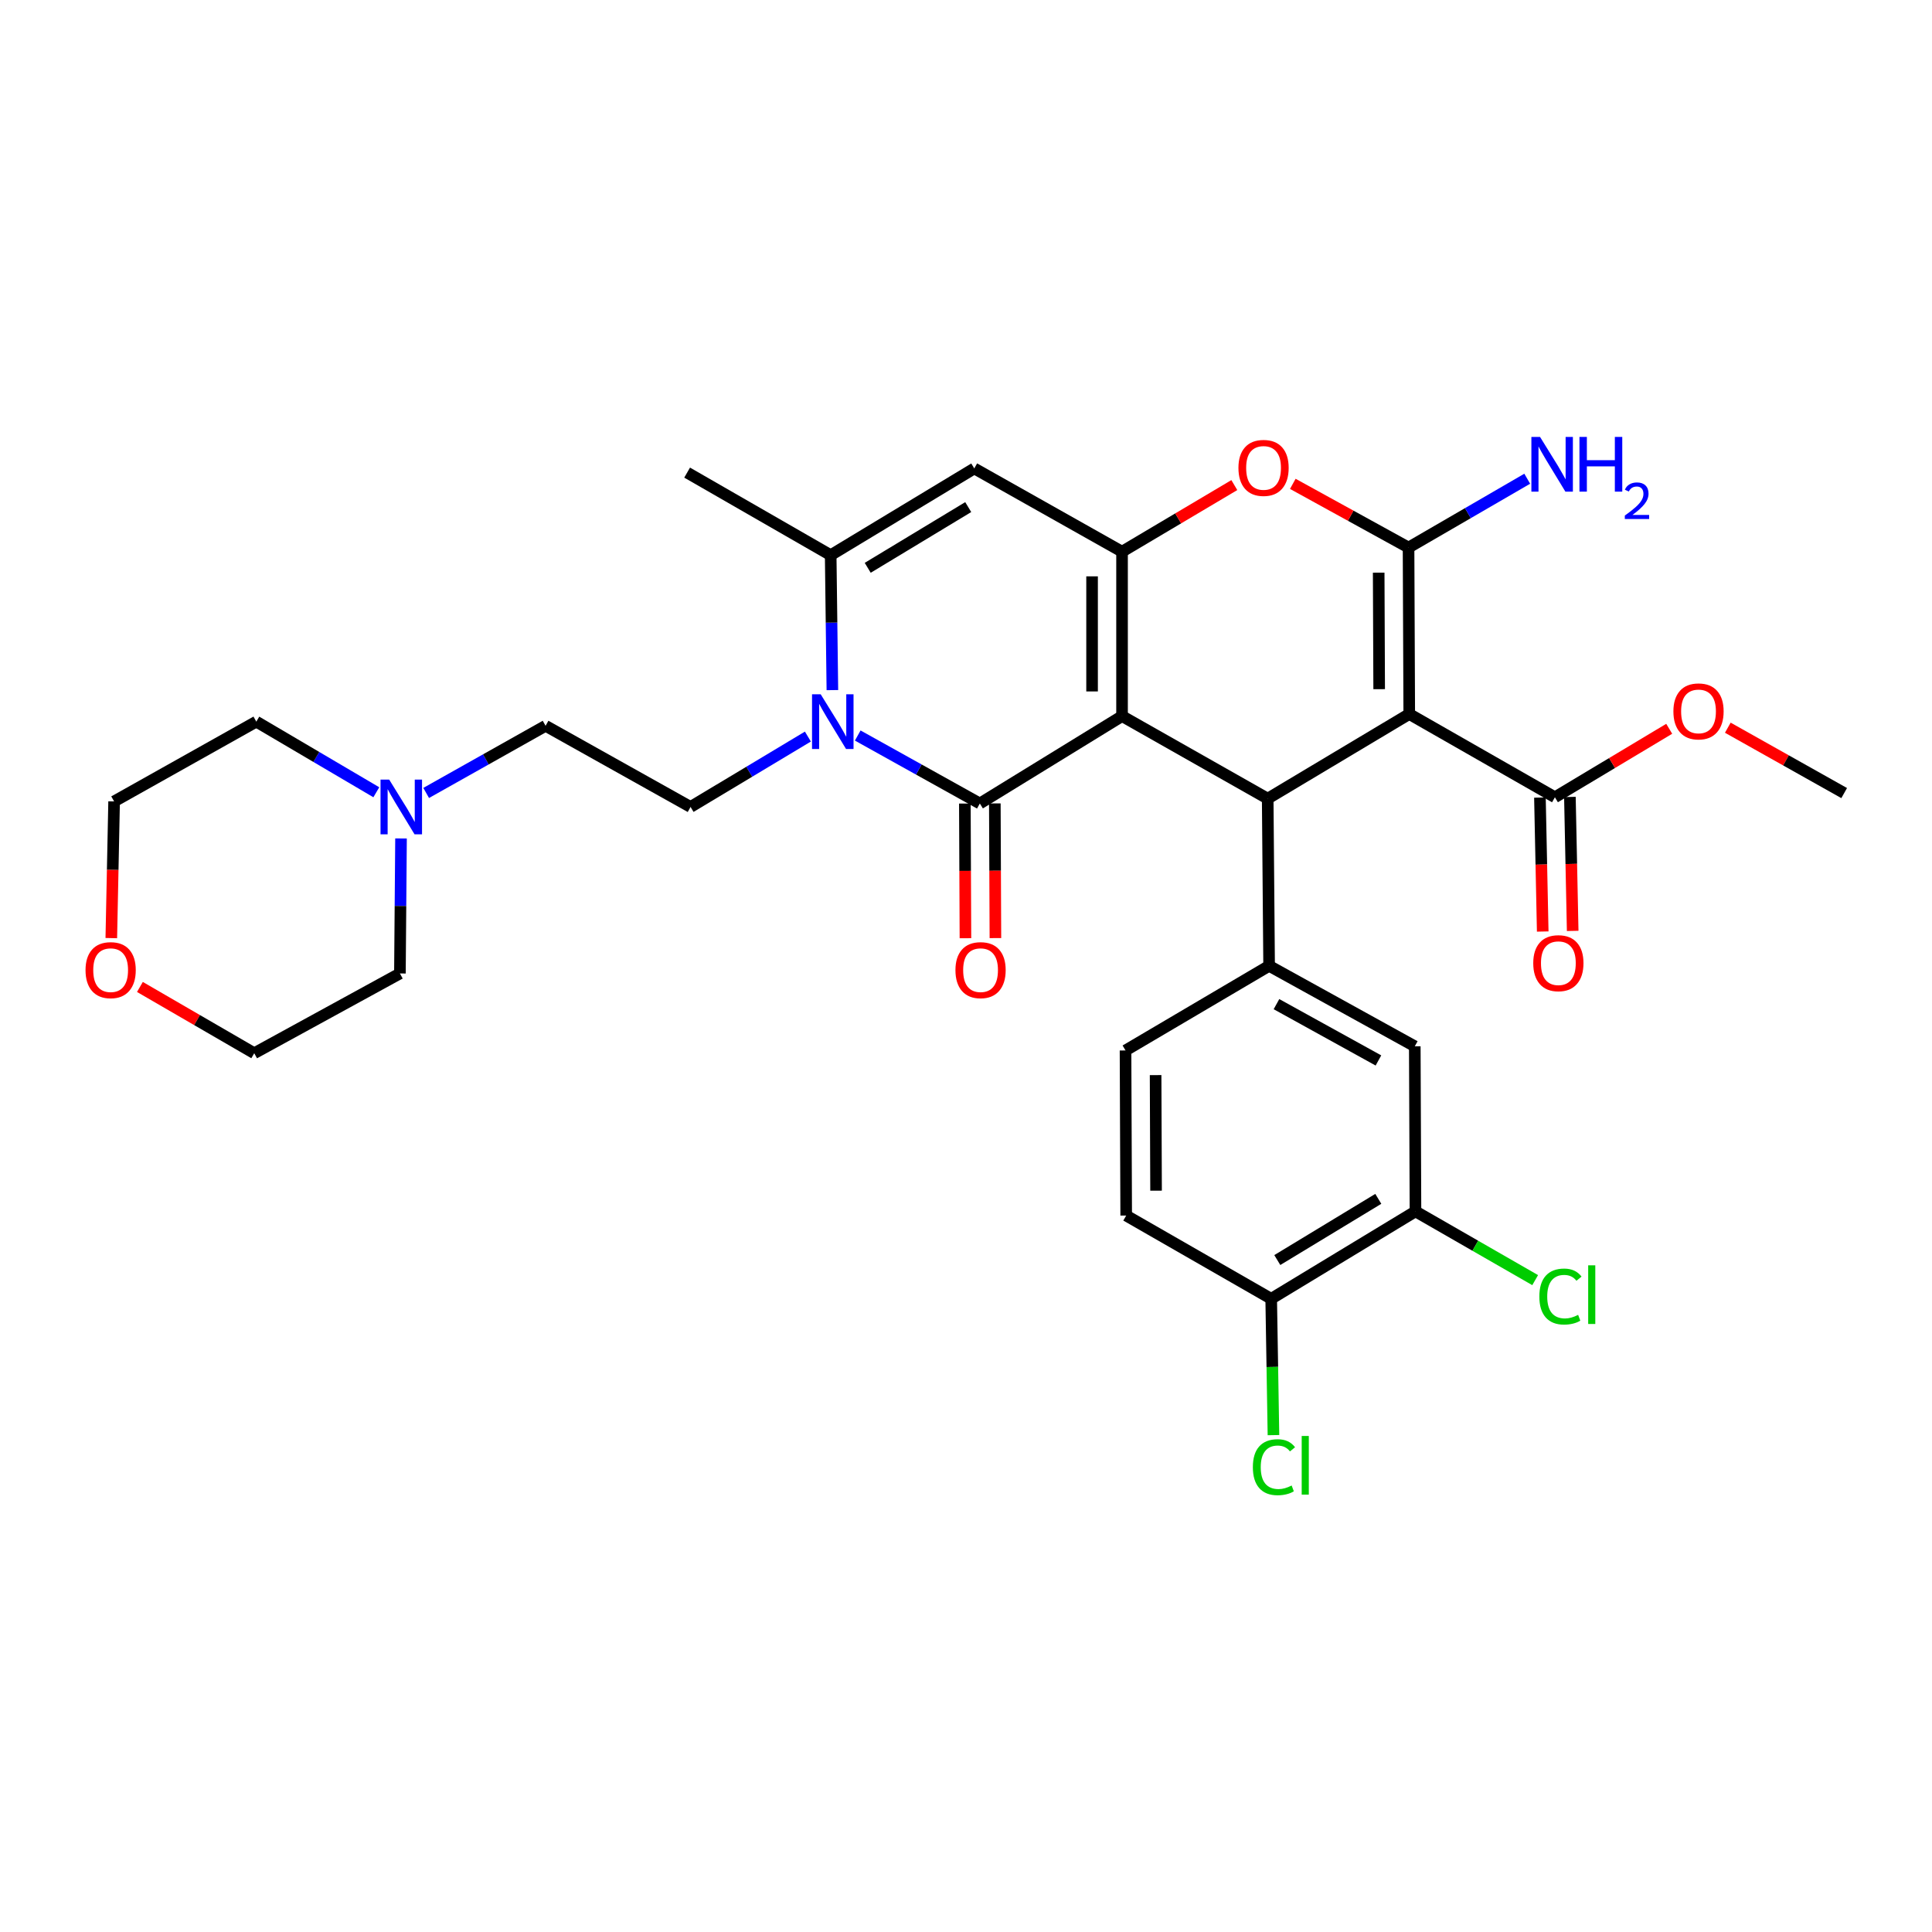 <?xml version='1.0' encoding='iso-8859-1'?>
<svg version='1.1' baseProfile='full'
              xmlns='http://www.w3.org/2000/svg'
                      xmlns:rdkit='http://www.rdkit.org/xml'
                      xmlns:xlink='http://www.w3.org/1999/xlink'
                  xml:space='preserve'
width='1000px' height='1000px' viewBox='0 0 1000 1000'>
<!-- END OF HEADER -->
<rect style='opacity:1.0;fill:#FFFFFF;stroke:none' width='1000' height='1000' x='0' y='0'> </rect>
<path class='bond-0' d='M 580.77,370.653 L 507.166,415.884' style='fill:none;fill-rule:evenodd;stroke:#000000;stroke-width:6px;stroke-linecap:butt;stroke-linejoin:miter;stroke-opacity:1' />
<path class='bond-2' d='M 580.77,370.653 L 580.77,285.552' style='fill:none;fill-rule:evenodd;stroke:#000000;stroke-width:6px;stroke-linecap:butt;stroke-linejoin:miter;stroke-opacity:1' />
<path class='bond-2' d='M 565.256,357.888 L 565.256,298.317' style='fill:none;fill-rule:evenodd;stroke:#000000;stroke-width:6px;stroke-linecap:butt;stroke-linejoin:miter;stroke-opacity:1' />
<path class='bond-3' d='M 580.77,370.653 L 656.158,413.376' style='fill:none;fill-rule:evenodd;stroke:#000000;stroke-width:6px;stroke-linecap:butt;stroke-linejoin:miter;stroke-opacity:1' />
<path class='bond-5' d='M 507.166,415.884 L 475.565,398.294' style='fill:none;fill-rule:evenodd;stroke:#000000;stroke-width:6px;stroke-linecap:butt;stroke-linejoin:miter;stroke-opacity:1' />
<path class='bond-5' d='M 475.565,398.294 L 443.964,380.704' style='fill:none;fill-rule:evenodd;stroke:#0000FF;stroke-width:6px;stroke-linecap:butt;stroke-linejoin:miter;stroke-opacity:1' />
<path class='bond-14' d='M 499.41,415.917 L 499.56,450.769' style='fill:none;fill-rule:evenodd;stroke:#000000;stroke-width:6px;stroke-linecap:butt;stroke-linejoin:miter;stroke-opacity:1' />
<path class='bond-14' d='M 499.56,450.769 L 499.709,485.621' style='fill:none;fill-rule:evenodd;stroke:#FF0000;stroke-width:6px;stroke-linecap:butt;stroke-linejoin:miter;stroke-opacity:1' />
<path class='bond-14' d='M 514.923,415.85 L 515.073,450.702' style='fill:none;fill-rule:evenodd;stroke:#000000;stroke-width:6px;stroke-linecap:butt;stroke-linejoin:miter;stroke-opacity:1' />
<path class='bond-14' d='M 515.073,450.702 L 515.223,485.554' style='fill:none;fill-rule:evenodd;stroke:#FF0000;stroke-width:6px;stroke-linecap:butt;stroke-linejoin:miter;stroke-opacity:1' />
<path class='bond-1' d='M 729.425,369.575 L 656.158,413.376' style='fill:none;fill-rule:evenodd;stroke:#000000;stroke-width:6px;stroke-linecap:butt;stroke-linejoin:miter;stroke-opacity:1' />
<path class='bond-4' d='M 729.425,369.575 L 729.063,283.414' style='fill:none;fill-rule:evenodd;stroke:#000000;stroke-width:6px;stroke-linecap:butt;stroke-linejoin:miter;stroke-opacity:1' />
<path class='bond-4' d='M 713.857,356.716 L 713.604,296.404' style='fill:none;fill-rule:evenodd;stroke:#000000;stroke-width:6px;stroke-linecap:butt;stroke-linejoin:miter;stroke-opacity:1' />
<path class='bond-10' d='M 729.425,369.575 L 804.822,412.66' style='fill:none;fill-rule:evenodd;stroke:#000000;stroke-width:6px;stroke-linecap:butt;stroke-linejoin:miter;stroke-opacity:1' />
<path class='bond-6' d='M 580.77,285.552 L 609.826,268.316' style='fill:none;fill-rule:evenodd;stroke:#000000;stroke-width:6px;stroke-linecap:butt;stroke-linejoin:miter;stroke-opacity:1' />
<path class='bond-6' d='M 609.826,268.316 L 638.883,251.079' style='fill:none;fill-rule:evenodd;stroke:#FF0000;stroke-width:6px;stroke-linecap:butt;stroke-linejoin:miter;stroke-opacity:1' />
<path class='bond-7' d='M 580.77,285.552 L 504.279,242.458' style='fill:none;fill-rule:evenodd;stroke:#000000;stroke-width:6px;stroke-linecap:butt;stroke-linejoin:miter;stroke-opacity:1' />
<path class='bond-9' d='M 656.158,413.376 L 656.89,499.916' style='fill:none;fill-rule:evenodd;stroke:#000000;stroke-width:6px;stroke-linecap:butt;stroke-linejoin:miter;stroke-opacity:1' />
<path class='bond-17' d='M 729.063,283.414 L 759.779,265.6' style='fill:none;fill-rule:evenodd;stroke:#000000;stroke-width:6px;stroke-linecap:butt;stroke-linejoin:miter;stroke-opacity:1' />
<path class='bond-17' d='M 759.779,265.6 L 790.494,247.787' style='fill:none;fill-rule:evenodd;stroke:#0000FF;stroke-width:6px;stroke-linecap:butt;stroke-linejoin:miter;stroke-opacity:1' />
<path class='bond-32' d='M 729.063,283.414 L 699.108,266.927' style='fill:none;fill-rule:evenodd;stroke:#000000;stroke-width:6px;stroke-linecap:butt;stroke-linejoin:miter;stroke-opacity:1' />
<path class='bond-32' d='M 699.108,266.927 L 669.153,250.439' style='fill:none;fill-rule:evenodd;stroke:#FF0000;stroke-width:6px;stroke-linecap:butt;stroke-linejoin:miter;stroke-opacity:1' />
<path class='bond-11' d='M 418.16,381.245 L 387.797,399.461' style='fill:none;fill-rule:evenodd;stroke:#0000FF;stroke-width:6px;stroke-linecap:butt;stroke-linejoin:miter;stroke-opacity:1' />
<path class='bond-11' d='M 387.797,399.461 L 357.434,417.676' style='fill:none;fill-rule:evenodd;stroke:#000000;stroke-width:6px;stroke-linecap:butt;stroke-linejoin:miter;stroke-opacity:1' />
<path class='bond-33' d='M 430.841,357.2 L 430.4,322.276' style='fill:none;fill-rule:evenodd;stroke:#0000FF;stroke-width:6px;stroke-linecap:butt;stroke-linejoin:miter;stroke-opacity:1' />
<path class='bond-33' d='M 430.4,322.276 L 429.96,287.353' style='fill:none;fill-rule:evenodd;stroke:#000000;stroke-width:6px;stroke-linecap:butt;stroke-linejoin:miter;stroke-opacity:1' />
<path class='bond-8' d='M 504.279,242.458 L 429.96,287.353' style='fill:none;fill-rule:evenodd;stroke:#000000;stroke-width:6px;stroke-linecap:butt;stroke-linejoin:miter;stroke-opacity:1' />
<path class='bond-8' d='M 501.153,262.471 L 449.13,293.898' style='fill:none;fill-rule:evenodd;stroke:#000000;stroke-width:6px;stroke-linecap:butt;stroke-linejoin:miter;stroke-opacity:1' />
<path class='bond-26' d='M 429.96,287.353 L 355.658,244.622' style='fill:none;fill-rule:evenodd;stroke:#000000;stroke-width:6px;stroke-linecap:butt;stroke-linejoin:miter;stroke-opacity:1' />
<path class='bond-12' d='M 656.89,499.916 L 732.287,541.561' style='fill:none;fill-rule:evenodd;stroke:#000000;stroke-width:6px;stroke-linecap:butt;stroke-linejoin:miter;stroke-opacity:1' />
<path class='bond-12' d='M 660.699,519.742 L 713.476,548.894' style='fill:none;fill-rule:evenodd;stroke:#000000;stroke-width:6px;stroke-linecap:butt;stroke-linejoin:miter;stroke-opacity:1' />
<path class='bond-18' d='M 656.89,499.916 L 582.571,543.716' style='fill:none;fill-rule:evenodd;stroke:#000000;stroke-width:6px;stroke-linecap:butt;stroke-linejoin:miter;stroke-opacity:1' />
<path class='bond-19' d='M 797.066,412.821 L 797.787,447.488' style='fill:none;fill-rule:evenodd;stroke:#000000;stroke-width:6px;stroke-linecap:butt;stroke-linejoin:miter;stroke-opacity:1' />
<path class='bond-19' d='M 797.787,447.488 L 798.508,482.155' style='fill:none;fill-rule:evenodd;stroke:#FF0000;stroke-width:6px;stroke-linecap:butt;stroke-linejoin:miter;stroke-opacity:1' />
<path class='bond-19' d='M 812.577,412.499 L 813.298,447.166' style='fill:none;fill-rule:evenodd;stroke:#000000;stroke-width:6px;stroke-linecap:butt;stroke-linejoin:miter;stroke-opacity:1' />
<path class='bond-19' d='M 813.298,447.166 L 814.018,481.833' style='fill:none;fill-rule:evenodd;stroke:#FF0000;stroke-width:6px;stroke-linecap:butt;stroke-linejoin:miter;stroke-opacity:1' />
<path class='bond-24' d='M 804.822,412.66 L 834.402,394.941' style='fill:none;fill-rule:evenodd;stroke:#000000;stroke-width:6px;stroke-linecap:butt;stroke-linejoin:miter;stroke-opacity:1' />
<path class='bond-24' d='M 834.402,394.941 L 863.983,377.221' style='fill:none;fill-rule:evenodd;stroke:#FF0000;stroke-width:6px;stroke-linecap:butt;stroke-linejoin:miter;stroke-opacity:1' />
<path class='bond-20' d='M 357.434,417.676 L 282.391,375.677' style='fill:none;fill-rule:evenodd;stroke:#000000;stroke-width:6px;stroke-linecap:butt;stroke-linejoin:miter;stroke-opacity:1' />
<path class='bond-13' d='M 732.287,541.561 L 732.649,627.007' style='fill:none;fill-rule:evenodd;stroke:#000000;stroke-width:6px;stroke-linecap:butt;stroke-linejoin:miter;stroke-opacity:1' />
<path class='bond-23' d='M 732.649,627.007 L 763.624,644.8' style='fill:none;fill-rule:evenodd;stroke:#000000;stroke-width:6px;stroke-linecap:butt;stroke-linejoin:miter;stroke-opacity:1' />
<path class='bond-23' d='M 763.624,644.8 L 794.6,662.594' style='fill:none;fill-rule:evenodd;stroke:#00CC00;stroke-width:6px;stroke-linecap:butt;stroke-linejoin:miter;stroke-opacity:1' />
<path class='bond-34' d='M 732.649,627.007 L 657.968,672.255' style='fill:none;fill-rule:evenodd;stroke:#000000;stroke-width:6px;stroke-linecap:butt;stroke-linejoin:miter;stroke-opacity:1' />
<path class='bond-34' d='M 713.407,620.526 L 661.131,652.2' style='fill:none;fill-rule:evenodd;stroke:#000000;stroke-width:6px;stroke-linecap:butt;stroke-linejoin:miter;stroke-opacity:1' />
<path class='bond-15' d='M 220.584,410.432 L 251.487,393.055' style='fill:none;fill-rule:evenodd;stroke:#0000FF;stroke-width:6px;stroke-linecap:butt;stroke-linejoin:miter;stroke-opacity:1' />
<path class='bond-15' d='M 251.487,393.055 L 282.391,375.677' style='fill:none;fill-rule:evenodd;stroke:#000000;stroke-width:6px;stroke-linecap:butt;stroke-linejoin:miter;stroke-opacity:1' />
<path class='bond-27' d='M 194.785,410.074 L 163.726,391.794' style='fill:none;fill-rule:evenodd;stroke:#0000FF;stroke-width:6px;stroke-linecap:butt;stroke-linejoin:miter;stroke-opacity:1' />
<path class='bond-27' d='M 163.726,391.794 L 132.667,373.514' style='fill:none;fill-rule:evenodd;stroke:#000000;stroke-width:6px;stroke-linecap:butt;stroke-linejoin:miter;stroke-opacity:1' />
<path class='bond-28' d='M 207.568,433.991 L 207.281,468.927' style='fill:none;fill-rule:evenodd;stroke:#0000FF;stroke-width:6px;stroke-linecap:butt;stroke-linejoin:miter;stroke-opacity:1' />
<path class='bond-28' d='M 207.281,468.927 L 206.995,503.863' style='fill:none;fill-rule:evenodd;stroke:#000000;stroke-width:6px;stroke-linecap:butt;stroke-linejoin:miter;stroke-opacity:1' />
<path class='bond-16' d='M 657.968,672.255 L 582.916,629.17' style='fill:none;fill-rule:evenodd;stroke:#000000;stroke-width:6px;stroke-linecap:butt;stroke-linejoin:miter;stroke-opacity:1' />
<path class='bond-25' d='M 657.968,672.255 L 658.553,707.537' style='fill:none;fill-rule:evenodd;stroke:#000000;stroke-width:6px;stroke-linecap:butt;stroke-linejoin:miter;stroke-opacity:1' />
<path class='bond-25' d='M 658.553,707.537 L 659.139,742.819' style='fill:none;fill-rule:evenodd;stroke:#00CC00;stroke-width:6px;stroke-linecap:butt;stroke-linejoin:miter;stroke-opacity:1' />
<path class='bond-21' d='M 582.571,543.716 L 582.916,629.17' style='fill:none;fill-rule:evenodd;stroke:#000000;stroke-width:6px;stroke-linecap:butt;stroke-linejoin:miter;stroke-opacity:1' />
<path class='bond-21' d='M 598.137,556.472 L 598.378,616.29' style='fill:none;fill-rule:evenodd;stroke:#000000;stroke-width:6px;stroke-linecap:butt;stroke-linejoin:miter;stroke-opacity:1' />
<path class='bond-22' d='M 72.418,510.843 L 102.004,527.995' style='fill:none;fill-rule:evenodd;stroke:#FF0000;stroke-width:6px;stroke-linecap:butt;stroke-linejoin:miter;stroke-opacity:1' />
<path class='bond-22' d='M 102.004,527.995 L 131.59,545.147' style='fill:none;fill-rule:evenodd;stroke:#000000;stroke-width:6px;stroke-linecap:butt;stroke-linejoin:miter;stroke-opacity:1' />
<path class='bond-35' d='M 57.61,485.56 L 58.337,450.188' style='fill:none;fill-rule:evenodd;stroke:#FF0000;stroke-width:6px;stroke-linecap:butt;stroke-linejoin:miter;stroke-opacity:1' />
<path class='bond-35' d='M 58.337,450.188 L 59.063,414.815' style='fill:none;fill-rule:evenodd;stroke:#000000;stroke-width:6px;stroke-linecap:butt;stroke-linejoin:miter;stroke-opacity:1' />
<path class='bond-31' d='M 894.311,376.655 L 924.428,393.576' style='fill:none;fill-rule:evenodd;stroke:#FF0000;stroke-width:6px;stroke-linecap:butt;stroke-linejoin:miter;stroke-opacity:1' />
<path class='bond-31' d='M 924.428,393.576 L 954.545,410.497' style='fill:none;fill-rule:evenodd;stroke:#000000;stroke-width:6px;stroke-linecap:butt;stroke-linejoin:miter;stroke-opacity:1' />
<path class='bond-30' d='M 132.667,373.514 L 59.063,414.815' style='fill:none;fill-rule:evenodd;stroke:#000000;stroke-width:6px;stroke-linecap:butt;stroke-linejoin:miter;stroke-opacity:1' />
<path class='bond-29' d='M 206.995,503.863 L 131.59,545.147' style='fill:none;fill-rule:evenodd;stroke:#000000;stroke-width:6px;stroke-linecap:butt;stroke-linejoin:miter;stroke-opacity:1' />
<path  class='atom-6' d='M 424.786 359.354
L 434.066 374.354
Q 434.986 375.834, 436.466 378.514
Q 437.946 381.194, 438.026 381.354
L 438.026 359.354
L 441.786 359.354
L 441.786 387.674
L 437.906 387.674
L 427.946 371.274
Q 426.786 369.354, 425.546 367.154
Q 424.346 364.954, 423.986 364.274
L 423.986 387.674
L 420.306 387.674
L 420.306 359.354
L 424.786 359.354
' fill='#0000FF'/>
<path  class='atom-7' d='M 641.012 242.185
Q 641.012 235.385, 644.372 231.585
Q 647.732 227.785, 654.012 227.785
Q 660.292 227.785, 663.652 231.585
Q 667.012 235.385, 667.012 242.185
Q 667.012 249.065, 663.612 252.985
Q 660.212 256.865, 654.012 256.865
Q 647.772 256.865, 644.372 252.985
Q 641.012 249.105, 641.012 242.185
M 654.012 253.665
Q 658.332 253.665, 660.652 250.785
Q 663.012 247.865, 663.012 242.185
Q 663.012 236.625, 660.652 233.825
Q 658.332 230.985, 654.012 230.985
Q 649.692 230.985, 647.332 233.785
Q 645.012 236.585, 645.012 242.185
Q 645.012 247.905, 647.332 250.785
Q 649.692 253.665, 654.012 253.665
' fill='#FF0000'/>
<path  class='atom-15' d='M 494.537 502.142
Q 494.537 495.342, 497.897 491.542
Q 501.257 487.742, 507.537 487.742
Q 513.817 487.742, 517.177 491.542
Q 520.537 495.342, 520.537 502.142
Q 520.537 509.022, 517.137 512.942
Q 513.737 516.822, 507.537 516.822
Q 501.297 516.822, 497.897 512.942
Q 494.537 509.062, 494.537 502.142
M 507.537 513.622
Q 511.857 513.622, 514.177 510.742
Q 516.537 507.822, 516.537 502.142
Q 516.537 496.582, 514.177 493.782
Q 511.857 490.942, 507.537 490.942
Q 503.217 490.942, 500.857 493.742
Q 498.537 496.542, 498.537 502.142
Q 498.537 507.862, 500.857 510.742
Q 503.217 513.622, 507.537 513.622
' fill='#FF0000'/>
<path  class='atom-16' d='M 201.441 403.516
L 210.721 418.516
Q 211.641 419.996, 213.121 422.676
Q 214.601 425.356, 214.681 425.516
L 214.681 403.516
L 218.441 403.516
L 218.441 431.836
L 214.561 431.836
L 204.601 415.436
Q 203.441 413.516, 202.201 411.316
Q 201.001 409.116, 200.641 408.436
L 200.641 431.836
L 196.961 431.836
L 196.961 403.516
L 201.441 403.516
' fill='#0000FF'/>
<path  class='atom-18' d='M 797.122 226.152
L 806.402 241.152
Q 807.322 242.632, 808.802 245.312
Q 810.282 247.992, 810.362 248.152
L 810.362 226.152
L 814.122 226.152
L 814.122 254.472
L 810.242 254.472
L 800.282 238.072
Q 799.122 236.152, 797.882 233.952
Q 796.682 231.752, 796.322 231.072
L 796.322 254.472
L 792.642 254.472
L 792.642 226.152
L 797.122 226.152
' fill='#0000FF'/>
<path  class='atom-18' d='M 817.522 226.152
L 821.362 226.152
L 821.362 238.192
L 835.842 238.192
L 835.842 226.152
L 839.682 226.152
L 839.682 254.472
L 835.842 254.472
L 835.842 241.392
L 821.362 241.392
L 821.362 254.472
L 817.522 254.472
L 817.522 226.152
' fill='#0000FF'/>
<path  class='atom-18' d='M 841.055 253.479
Q 841.741 251.71, 843.378 250.733
Q 845.015 249.73, 847.285 249.73
Q 850.11 249.73, 851.694 251.261
Q 853.278 252.792, 853.278 255.511
Q 853.278 258.283, 851.219 260.871
Q 849.186 263.458, 844.962 266.52
L 853.595 266.52
L 853.595 268.632
L 841.002 268.632
L 841.002 266.863
Q 844.487 264.382, 846.546 262.534
Q 848.632 260.686, 849.635 259.023
Q 850.638 257.359, 850.638 255.643
Q 850.638 253.848, 849.741 252.845
Q 848.843 251.842, 847.285 251.842
Q 845.781 251.842, 844.777 252.449
Q 843.774 253.056, 843.061 254.403
L 841.055 253.479
' fill='#0000FF'/>
<path  class='atom-20' d='M 793.606 498.539
Q 793.606 491.739, 796.966 487.939
Q 800.326 484.139, 806.606 484.139
Q 812.886 484.139, 816.246 487.939
Q 819.606 491.739, 819.606 498.539
Q 819.606 505.419, 816.206 509.339
Q 812.806 513.219, 806.606 513.219
Q 800.366 513.219, 796.966 509.339
Q 793.606 505.459, 793.606 498.539
M 806.606 510.019
Q 810.926 510.019, 813.246 507.139
Q 815.606 504.219, 815.606 498.539
Q 815.606 492.979, 813.246 490.179
Q 810.926 487.339, 806.606 487.339
Q 802.286 487.339, 799.926 490.139
Q 797.606 492.939, 797.606 498.539
Q 797.606 504.259, 799.926 507.139
Q 802.286 510.019, 806.606 510.019
' fill='#FF0000'/>
<path  class='atom-23' d='M 44.271 502.142
Q 44.271 495.342, 47.631 491.542
Q 50.991 487.742, 57.271 487.742
Q 63.551 487.742, 66.911 491.542
Q 70.271 495.342, 70.271 502.142
Q 70.271 509.022, 66.871 512.942
Q 63.471 516.822, 57.271 516.822
Q 51.031 516.822, 47.631 512.942
Q 44.271 509.062, 44.271 502.142
M 57.271 513.622
Q 61.591 513.622, 63.911 510.742
Q 66.271 507.822, 66.271 502.142
Q 66.271 496.582, 63.911 493.782
Q 61.591 490.942, 57.271 490.942
Q 52.951 490.942, 50.591 493.742
Q 48.271 496.542, 48.271 502.142
Q 48.271 507.862, 50.591 510.742
Q 52.951 513.622, 57.271 513.622
' fill='#FF0000'/>
<path  class='atom-24' d='M 796.763 671.089
Q 796.763 664.049, 800.043 660.369
Q 803.363 656.649, 809.643 656.649
Q 815.483 656.649, 818.603 660.769
L 815.963 662.929
Q 813.683 659.929, 809.643 659.929
Q 805.363 659.929, 803.083 662.809
Q 800.843 665.649, 800.843 671.089
Q 800.843 676.689, 803.163 679.569
Q 805.523 682.449, 810.083 682.449
Q 813.203 682.449, 816.843 680.569
L 817.963 683.569
Q 816.483 684.529, 814.243 685.089
Q 812.003 685.649, 809.523 685.649
Q 803.363 685.649, 800.043 681.889
Q 796.763 678.129, 796.763 671.089
' fill='#00CC00'/>
<path  class='atom-24' d='M 822.043 654.929
L 825.723 654.929
L 825.723 685.289
L 822.043 685.289
L 822.043 654.929
' fill='#00CC00'/>
<path  class='atom-25' d='M 866.149 368.216
Q 866.149 361.416, 869.509 357.616
Q 872.869 353.816, 879.149 353.816
Q 885.429 353.816, 888.789 357.616
Q 892.149 361.416, 892.149 368.216
Q 892.149 375.096, 888.749 379.016
Q 885.349 382.896, 879.149 382.896
Q 872.909 382.896, 869.509 379.016
Q 866.149 375.136, 866.149 368.216
M 879.149 379.696
Q 883.469 379.696, 885.789 376.816
Q 888.149 373.896, 888.149 368.216
Q 888.149 362.656, 885.789 359.856
Q 883.469 357.016, 879.149 357.016
Q 874.829 357.016, 872.469 359.816
Q 870.149 362.616, 870.149 368.216
Q 870.149 373.936, 872.469 376.816
Q 874.829 379.696, 879.149 379.696
' fill='#FF0000'/>
<path  class='atom-26' d='M 648.478 759.413
Q 648.478 752.373, 651.758 748.693
Q 655.078 744.973, 661.358 744.973
Q 667.198 744.973, 670.318 749.093
L 667.678 751.253
Q 665.398 748.253, 661.358 748.253
Q 657.078 748.253, 654.798 751.133
Q 652.558 753.973, 652.558 759.413
Q 652.558 765.013, 654.878 767.893
Q 657.238 770.773, 661.798 770.773
Q 664.918 770.773, 668.558 768.893
L 669.678 771.893
Q 668.198 772.853, 665.958 773.413
Q 663.718 773.973, 661.238 773.973
Q 655.078 773.973, 651.758 770.213
Q 648.478 766.453, 648.478 759.413
' fill='#00CC00'/>
<path  class='atom-26' d='M 673.758 743.253
L 677.438 743.253
L 677.438 773.613
L 673.758 773.613
L 673.758 743.253
' fill='#00CC00'/>
</svg>
